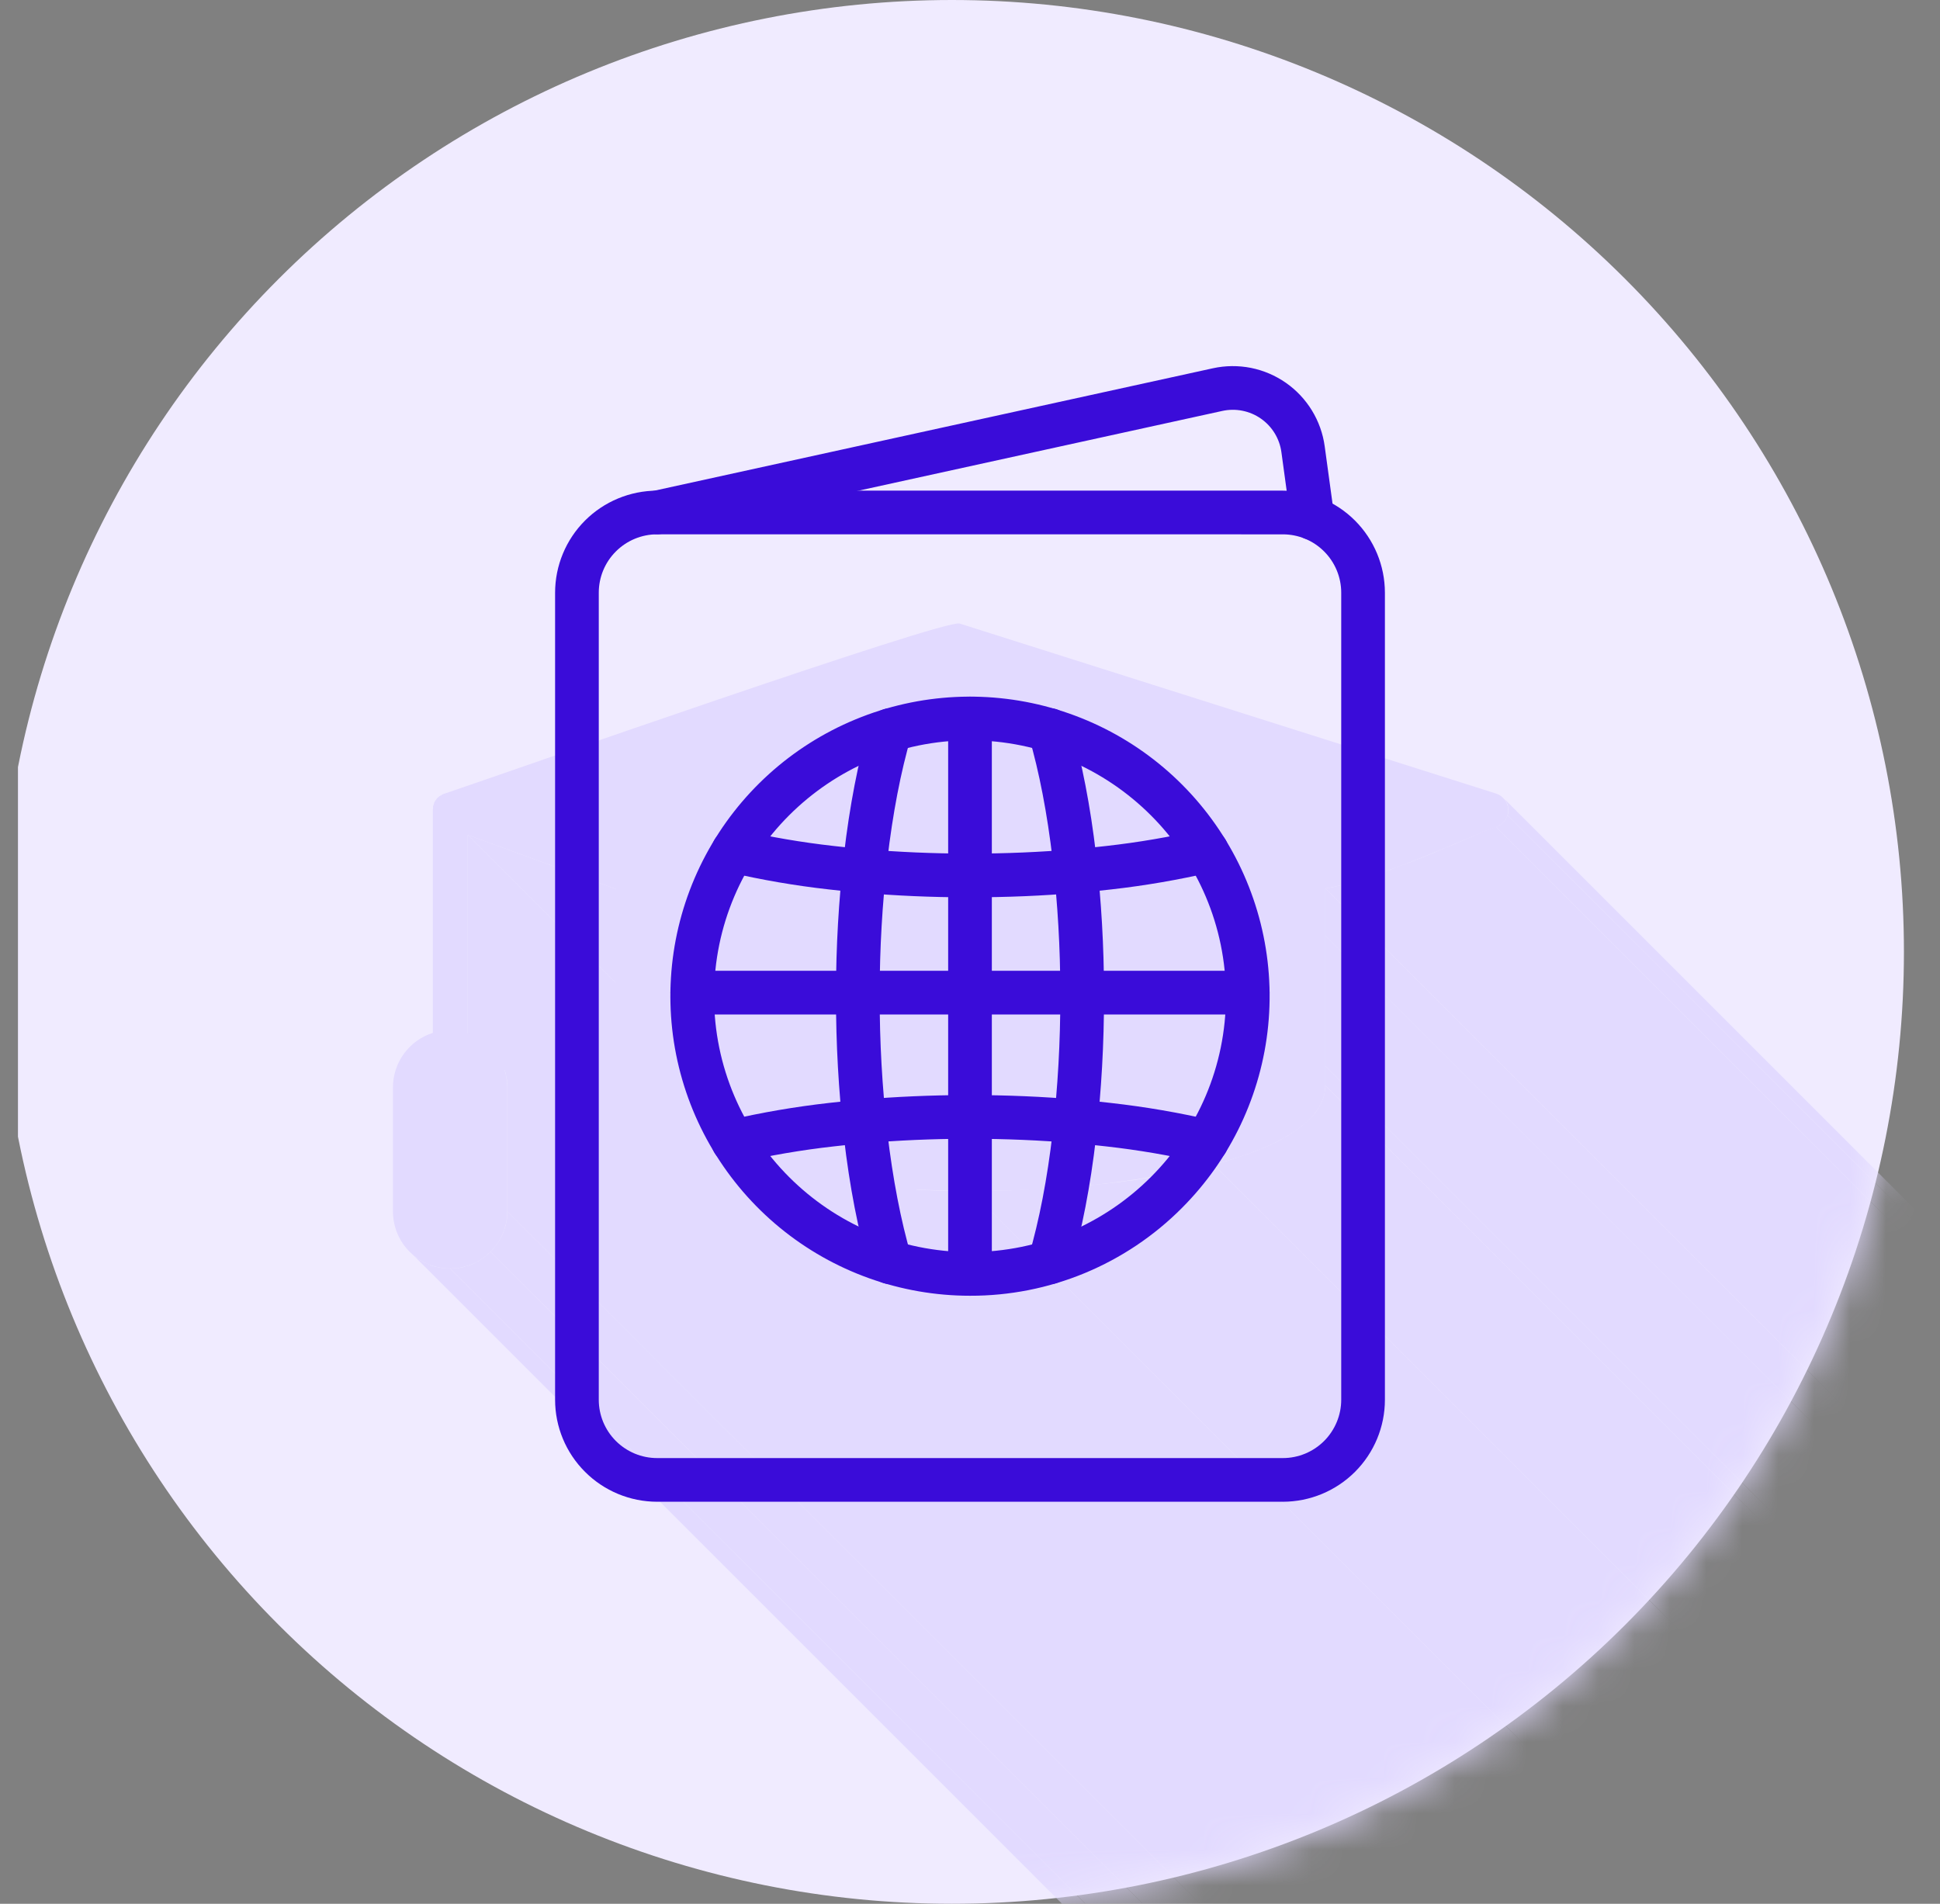 <svg width="54" height="53" viewBox="0 0 54 53" fill="none" xmlns="http://www.w3.org/2000/svg">
<rect x="0" y="0" width="54" height="53" fill="#808080" stroke="none"/>
<g clip-path="url(#clip0_1543_1340)">
<path fill-rule="evenodd" clip-rule="evenodd" d="M26.496 0C33.524 0 40.265 2.792 45.234 7.762C50.204 12.731 52.996 19.472 52.996 26.5C52.996 33.528 50.204 40.269 45.234 45.238C40.265 50.208 33.524 53 26.496 53C19.468 53 12.727 50.208 7.758 45.238C2.788 40.269 -0.004 33.528 -0.004 26.5C-0.004 19.472 2.788 12.731 7.758 7.762C12.727 2.792 19.468 0 26.496 0Z" fill="#F0EBFF"/>
<mask id="mask0_1543_1340" style="mask-type:luminance" maskUnits="userSpaceOnUse" x="-1" y="0" width="54" height="53">
<path d="M26.496 0C33.524 0 40.264 2.792 45.234 7.762C50.204 12.731 52.996 19.472 52.996 26.5C52.996 33.528 50.204 40.269 45.234 45.238C40.264 50.208 33.524 53 26.496 53C19.467 53 12.727 50.208 7.757 45.238C2.788 40.269 -0.004 33.528 -0.004 26.5C-0.004 19.472 2.788 12.731 7.757 7.762C12.727 2.792 19.467 0 26.496 0Z" fill="white"/>
</mask>
<g mask="url(#mask0_1543_1340)">
<path fill-rule="evenodd" clip-rule="evenodd" d="M41.883 22.25L71.275 51.642L71.298 51.68L71.322 51.719L71.345 51.766L71.361 51.812L71.368 51.851L71.376 51.898L71.384 51.952L71.376 51.999L71.368 52.045L71.361 52.092L41.961 22.7L41.977 22.653L41.984 22.607V22.506L41.977 22.459L41.969 22.413L41.953 22.374L41.93 22.327L41.907 22.288L41.883 22.25Z" fill="#E2DAFF"/>
<path fill-rule="evenodd" clip-rule="evenodd" d="M41.96 22.7L71.359 52.092L71.336 52.154L71.305 52.208L71.266 52.255L71.228 52.294L71.181 52.333L71.134 52.364L71.08 52.395L71.026 52.41L41.634 23.018L41.688 23.003L41.742 22.972L41.789 22.941L41.836 22.902L41.874 22.863L41.913 22.809L41.937 22.754L41.96 22.7Z" fill="#E2DAFF"/>
<path fill-rule="evenodd" clip-rule="evenodd" d="M41.635 23.018L71.026 52.41L70.964 52.433L70.887 52.464L70.801 52.503L70.708 52.542L70.607 52.581L70.491 52.635L70.366 52.682L70.234 52.736L70.095 52.798L69.955 52.86L69.8 52.922L69.644 52.992L69.481 53.054L69.318 53.124L69.148 53.194L68.977 53.264L68.798 53.334L68.627 53.404L68.449 53.474L68.27 53.536L68.092 53.605L67.913 53.668L67.735 53.73L67.556 53.792L67.385 53.846L67.215 53.901L67.044 53.947L66.881 53.994L66.725 54.032L66.57 54.071L66.423 54.102L66.283 54.126L36.891 24.734L37.031 24.71L37.178 24.68L37.334 24.641L37.489 24.602L37.652 24.555L37.823 24.509L37.993 24.454L38.164 24.4L38.343 24.338L38.514 24.276L38.692 24.214L38.871 24.144L39.049 24.074L39.228 24.012L39.406 23.942L39.585 23.872L39.756 23.802L39.927 23.732L40.09 23.663L40.253 23.593L40.408 23.53L40.555 23.468L40.703 23.406L40.843 23.344L40.975 23.29L41.091 23.235L41.208 23.189L41.316 23.142L41.409 23.104L41.495 23.073L41.572 23.041L41.635 23.018Z" fill="#E2DAFF"/>
<path fill-rule="evenodd" clip-rule="evenodd" d="M36.891 24.734L66.283 54.126V55.446L36.891 26.054V24.734Z" fill="#E2DAFF"/>
<path fill-rule="evenodd" clip-rule="evenodd" d="M36.891 26.054L66.283 55.446V58.046L36.891 28.647V26.054ZM36.891 28.647L66.283 58.046V59.071L36.891 29.679V28.647Z" fill="#E2DAFF"/>
<path fill-rule="evenodd" clip-rule="evenodd" d="M36.891 29.679L66.283 59.071V59.615L36.891 30.223V29.679Z" fill="#E2DAFF"/>
<path fill-rule="evenodd" clip-rule="evenodd" d="M36.89 30.223L66.282 59.614V59.708L66.267 59.793L66.251 59.87L66.228 59.956L66.197 60.041L66.158 60.119L66.119 60.204L66.065 60.282L66.01 60.36L65.948 60.437L65.879 60.515L65.809 60.585L65.723 60.662L65.638 60.732L65.545 60.802L65.452 60.872L65.343 60.942L65.234 61.012L65.118 61.074L65.001 61.144L64.877 61.206L64.745 61.268L64.605 61.33L64.466 61.392L64.326 61.446L64.171 61.508L64.015 61.563L63.86 61.617L63.689 61.664L63.519 61.718L63.348 61.765L63.169 61.811L33.777 32.419L33.956 32.373L34.127 32.326L34.297 32.272L34.461 32.218L34.623 32.163L34.779 32.109L34.926 32.055L35.074 31.992L35.214 31.938L35.353 31.876L35.485 31.814L35.609 31.752L35.726 31.682L35.842 31.62L35.951 31.55L36.052 31.48L36.153 31.41L36.246 31.34L36.331 31.263L36.409 31.193L36.487 31.115L36.557 31.045L36.619 30.968L36.673 30.89L36.727 30.805L36.766 30.727L36.805 30.642L36.836 30.564L36.859 30.479L36.875 30.393L36.89 30.308V30.223Z" fill="#E2DAFF"/>
<path fill-rule="evenodd" clip-rule="evenodd" d="M33.777 32.42L63.169 61.811L63.006 61.858L62.835 61.897L62.664 61.936L62.486 61.974L62.307 62.013L62.129 62.052L61.942 62.083L61.748 62.122L61.554 62.153L61.36 62.184L61.158 62.215L60.956 62.246L60.755 62.269L60.545 62.3L60.335 62.324L60.126 62.347L59.908 62.37L59.691 62.394L59.466 62.417L59.248 62.432L59.023 62.456L58.79 62.471L58.565 62.487L58.332 62.495L58.099 62.51L57.859 62.518L57.626 62.526L57.385 62.533L57.145 62.541H56.896L56.656 62.549H56.407L27.015 33.149H27.745L27.986 33.142L28.226 33.134L28.467 33.126L28.7 33.111L28.933 33.103L29.166 33.087L29.399 33.072L29.624 33.056L29.849 33.041L30.074 33.025L30.291 33.002L30.517 32.978L30.726 32.955L30.944 32.932L31.153 32.909L31.363 32.878L31.565 32.854L31.766 32.823L31.968 32.792L32.162 32.761L32.356 32.722L32.543 32.691L32.729 32.653L32.915 32.621L33.094 32.583L33.273 32.544L33.443 32.505L33.614 32.458L33.777 32.42ZM17.14 24.749L46.532 54.141L42.41 52.635L13.018 23.243L17.14 24.749Z" fill="#E2DAFF"/>
<path fill-rule="evenodd" clip-rule="evenodd" d="M13.018 23.243L42.41 52.635V58.147L13.018 28.755V23.243Z" fill="#E2DAFF"/>
<path fill-rule="evenodd" clip-rule="evenodd" d="M27.016 33.149L56.408 62.549H56.167L55.919 62.541H55.678L55.437 62.533L55.197 62.526L54.956 62.518L54.723 62.51L54.49 62.495L54.257 62.487L54.024 62.471L53.799 62.456L53.574 62.432L53.349 62.417L53.132 62.394L52.914 62.37L52.697 62.347L52.48 62.324L52.27 62.3L52.06 62.27L51.858 62.246L51.657 62.215L51.455 62.184L51.261 62.153L51.067 62.122L50.88 62.083L50.694 62.052L50.508 62.013L50.329 61.974L50.158 61.936L49.98 61.897L49.817 61.858L49.646 61.812L20.254 32.42L20.417 32.459L20.588 32.505L20.759 32.544L20.937 32.583L21.116 32.621L21.302 32.653L21.488 32.691L21.675 32.722L21.869 32.761L22.063 32.792L22.265 32.823L22.467 32.854L22.669 32.878L22.878 32.909L23.088 32.932L23.305 32.955L23.515 32.979L23.732 33.002L23.957 33.025L24.182 33.041L24.407 33.056L24.633 33.072L24.866 33.087L25.091 33.103L25.331 33.111L25.564 33.126L25.805 33.134L26.038 33.142L26.286 33.149H26.767H27.016ZM20.254 32.42L49.646 61.812L49.467 61.765L49.297 61.718L49.126 61.664L48.963 61.617L48.8 61.563L48.645 61.509L48.497 61.447L48.349 61.392L48.21 61.33L48.07 61.268L47.946 61.206L47.822 61.144L47.697 61.074L47.581 61.012L47.472 60.942L47.371 60.872L47.27 60.802L47.177 60.732L47.092 60.663L17.7 31.263L17.785 31.34L17.878 31.41L17.98 31.48L18.08 31.55L18.189 31.62L18.305 31.682L18.422 31.752L18.546 31.814L18.678 31.876L18.818 31.938L18.958 31.993L19.105 32.055L19.253 32.109L19.408 32.163L19.571 32.218L19.734 32.272L19.905 32.327L20.076 32.373L20.254 32.42ZM13.585 29.081L42.977 58.473L43.016 58.504L43.047 58.535L13.655 29.143L13.624 29.113L13.585 29.081Z" fill="#E2DAFF"/>
<path fill-rule="evenodd" clip-rule="evenodd" d="M13.655 29.143L43.047 58.535L43.078 58.566L43.101 58.597L43.124 58.62L43.148 58.652L43.179 58.683L43.202 58.714L43.217 58.745L43.241 58.776L43.264 58.807L43.287 58.838L43.303 58.877L43.326 58.908L43.342 58.939L43.357 58.978L43.373 59.009L43.388 59.047L43.404 59.079L43.419 59.117L43.435 59.156L43.443 59.195L43.458 59.234L43.466 59.265L43.474 59.304L43.481 59.343L43.489 59.381L43.497 59.42L43.505 59.467V59.505L43.512 59.544V59.622L43.52 59.669L14.121 30.269V30.152L14.113 30.106V30.067L14.105 30.028L14.097 29.989L14.089 29.951L14.082 29.912L14.074 29.873L14.059 29.834L14.051 29.795L14.035 29.764L14.027 29.726L14.012 29.687L13.996 29.656L13.981 29.617L13.965 29.578L13.95 29.547L13.927 29.516L13.911 29.477L13.888 29.446L13.872 29.415L13.849 29.384L13.826 29.353L13.802 29.322L13.779 29.291L13.756 29.26L13.732 29.229L13.709 29.198L13.678 29.174L13.655 29.143ZM14.121 30.269L43.52 59.669V63.115L14.121 33.724V30.269Z" fill="#E2DAFF"/>
<path fill-rule="evenodd" clip-rule="evenodd" d="M14.121 33.724L43.52 63.116L43.512 63.154V63.24L43.505 63.279V63.318L43.497 63.356L43.489 63.395L43.481 63.434L43.474 63.473L43.466 63.512L43.458 63.55L43.443 63.589L43.435 63.628L43.419 63.659L43.404 63.698L43.388 63.737L43.373 63.768L43.357 63.807L43.342 63.838L43.326 63.877L43.303 63.908L43.287 63.939L43.264 63.97L43.241 64.008L43.217 64.04L43.202 64.071L43.179 64.102L43.148 64.125L43.124 64.156L43.101 64.187L43.078 64.21L43.047 64.241L13.655 34.85L13.678 34.819L13.709 34.795L13.732 34.764L13.756 34.733L13.779 34.702L13.802 34.671L13.826 34.64L13.849 34.609L13.872 34.578L13.888 34.547L13.911 34.516L13.927 34.477L13.95 34.446L13.965 34.415L13.981 34.376L13.996 34.337L14.012 34.306L14.027 34.267L14.035 34.228L14.051 34.197L14.059 34.159L14.074 34.12L14.082 34.081L14.089 34.042L14.097 34.003L14.105 33.965L14.113 33.926V33.887L14.121 33.84V33.763V33.724Z" fill="#E2DAFF"/>
<path fill-rule="evenodd" clip-rule="evenodd" d="M13.655 34.849L43.047 64.241L43.024 64.265L42.993 64.296L42.962 64.319L42.939 64.342L42.907 64.365L42.877 64.389L42.845 64.412L42.814 64.435L42.783 64.459L42.745 64.474L42.714 64.498L42.682 64.513L42.644 64.536L42.612 64.552L42.574 64.567L42.543 64.583L42.504 64.598L42.473 64.614L42.434 64.622L42.395 64.637L42.356 64.645L42.318 64.66L42.279 64.668L42.24 64.676L42.201 64.684L42.162 64.692L42.123 64.699H42.085L42.046 64.707H41.922L12.53 35.315H12.607L12.654 35.307H12.693L12.732 35.3H12.77L12.809 35.292L12.848 35.284L12.887 35.276L12.926 35.269L12.964 35.253L13.003 35.245L13.042 35.23L13.073 35.222L13.112 35.207L13.151 35.191L13.182 35.175L13.221 35.16L13.252 35.137L13.291 35.121L13.322 35.106L13.353 35.082L13.384 35.067L13.415 35.044L13.454 35.02L13.485 34.997L13.508 34.974L13.539 34.95L13.57 34.927L13.601 34.904L13.624 34.873L13.655 34.849Z" fill="#E2DAFF"/>
<path fill-rule="evenodd" clip-rule="evenodd" d="M12.53 35.315L41.921 64.707H41.805L41.766 64.699H41.727L41.688 64.692L41.65 64.684L41.611 64.676L41.572 64.668L41.533 64.66L41.494 64.653L41.456 64.637L41.417 64.629L41.386 64.614L41.347 64.606L41.308 64.591L41.277 64.575L41.238 64.56L41.207 64.536L41.168 64.521L41.137 64.505L41.106 64.482L41.067 64.459L41.036 64.443L41.005 64.42L40.974 64.397L40.943 64.373L40.912 64.35L40.881 64.319L11.489 34.927L11.52 34.95L11.551 34.981L11.582 35.005L11.614 35.028L11.645 35.044L11.676 35.067L11.707 35.09L11.745 35.106L11.777 35.129L11.815 35.145L11.846 35.16L11.885 35.175L11.916 35.191L11.955 35.207L11.986 35.222L12.025 35.238L12.064 35.245L12.103 35.261L12.141 35.269L12.18 35.276L12.211 35.284L12.25 35.292L12.289 35.3H12.328L12.367 35.307H12.405L12.452 35.315H12.491H12.53Z" fill="#E2DAFF"/>
<path fill-rule="evenodd" clip-rule="evenodd" d="M12.265 22.149C12.312 22.116 12.365 22.093 12.42 22.079C13.895 21.582 26.317 17.219 26.712 17.359L41.649 22.094C41.747 22.128 41.832 22.191 41.892 22.276C41.952 22.361 41.983 22.462 41.981 22.566C41.98 22.669 41.945 22.77 41.883 22.853C41.82 22.935 41.733 22.996 41.634 23.026C41.02 23.236 38.358 24.501 36.89 24.734V30.223C36.89 31.154 35.702 31.923 33.777 32.419C31.561 32.936 29.291 33.181 27.015 33.149C24.384 33.149 21.992 32.87 20.261 32.419C18.328 31.923 17.14 31.146 17.14 30.223V24.749L13.018 23.243V28.755C13.338 28.86 13.616 29.062 13.814 29.334C14.012 29.606 14.119 29.933 14.12 30.269V33.724C14.121 34.039 14.027 34.346 13.852 34.608C13.678 34.87 13.429 35.074 13.138 35.195C12.847 35.315 12.527 35.347 12.218 35.285C11.909 35.224 11.626 35.072 11.403 34.849C11.255 34.702 11.138 34.526 11.058 34.333C10.979 34.14 10.937 33.933 10.938 33.724V30.269C10.938 29.932 11.046 29.603 11.246 29.331C11.445 29.059 11.726 28.857 12.048 28.755V22.568L12.055 22.444L12.086 22.358V22.343C12.125 22.264 12.184 22.197 12.257 22.149H12.265Z" fill="#E2DAFF"/>
</g>
<path d="M27 36.073C25.07 36.073 23.201 35.404 21.709 34.18C20.218 32.956 19.197 31.253 18.82 29.36C18.444 27.468 18.735 25.504 19.645 23.802C20.555 22.1 22.026 20.767 23.809 20.029C25.591 19.29 27.575 19.193 29.421 19.753C31.267 20.313 32.862 21.496 33.934 23.1C35.006 24.704 35.489 26.631 35.3 28.551C35.111 30.471 34.261 32.266 32.897 33.631C32.124 34.408 31.205 35.023 30.193 35.443C29.181 35.862 28.096 36.076 27 36.073ZM27 20.61C23.072 20.61 19.876 23.805 19.876 27.733C19.876 31.662 23.072 34.857 27 34.857C30.928 34.857 34.124 31.662 34.124 27.733C34.124 23.805 30.928 20.61 27 20.61Z" fill="#3A0CD9"/>
<path d="M27 36.07C26.839 36.07 26.684 36.006 26.57 35.892C26.456 35.778 26.392 35.623 26.392 35.462V20.003C26.392 19.842 26.456 19.687 26.57 19.573C26.684 19.459 26.839 19.395 27 19.395C27.161 19.395 27.316 19.459 27.43 19.573C27.544 19.687 27.608 19.842 27.608 20.003V35.462C27.608 35.623 27.544 35.778 27.43 35.892C27.316 36.006 27.161 36.07 27 36.07Z" fill="#3A0CD9"/>
<path d="M34.731 28.242H19.269C19.108 28.242 18.953 28.178 18.839 28.064C18.725 27.95 18.661 27.795 18.661 27.634C18.661 27.473 18.725 27.318 18.839 27.204C18.953 27.09 19.108 27.026 19.269 27.026H34.731C34.892 27.026 35.047 27.09 35.161 27.204C35.275 27.318 35.339 27.473 35.339 27.634C35.339 27.795 35.275 27.95 35.161 28.064C35.047 28.178 34.892 28.242 34.731 28.242Z" fill="#3A0CD9"/>
<path d="M24.779 35.75C24.648 35.75 24.52 35.707 24.415 35.629C24.309 35.55 24.233 35.439 24.196 35.313C23.886 34.257 23.649 33.029 23.49 31.665C23.341 30.36 23.268 29.047 23.27 27.734C23.27 27.699 23.27 27.665 23.27 27.63C23.271 26.351 23.345 25.073 23.49 23.803C23.649 22.438 23.886 21.21 24.195 20.155C24.241 20 24.346 19.87 24.487 19.792C24.629 19.715 24.795 19.697 24.95 19.742C25.105 19.788 25.235 19.893 25.312 20.034C25.39 20.176 25.408 20.342 25.362 20.497C25.072 21.485 24.849 22.647 24.698 23.944C24.558 25.169 24.487 26.401 24.486 27.634V27.64C24.486 27.671 24.486 27.701 24.486 27.732C24.484 28.998 24.555 30.264 24.698 31.522C24.851 32.819 25.073 33.979 25.363 34.969C25.39 35.06 25.395 35.156 25.378 35.249C25.361 35.342 25.323 35.429 25.266 35.505C25.21 35.581 25.136 35.642 25.052 35.684C24.967 35.727 24.874 35.748 24.779 35.748L24.779 35.75ZM29.221 35.75C29.126 35.75 29.033 35.728 28.948 35.686C28.864 35.644 28.79 35.582 28.733 35.507C28.677 35.431 28.639 35.343 28.622 35.25C28.605 35.157 28.61 35.062 28.636 34.971C28.927 33.979 29.151 32.819 29.301 31.523C29.445 30.265 29.516 29 29.514 27.733C29.514 27.703 29.514 27.672 29.514 27.641V27.634C29.513 26.4 29.442 25.168 29.302 23.942C29.15 22.646 28.927 21.487 28.637 20.494C28.591 20.34 28.61 20.173 28.687 20.032C28.764 19.89 28.895 19.785 29.049 19.74C29.204 19.695 29.371 19.712 29.512 19.79C29.654 19.867 29.759 19.998 29.804 20.152C30.113 21.21 30.351 22.438 30.51 23.8C30.655 25.071 30.729 26.348 30.73 27.627C30.73 27.662 30.73 27.696 30.73 27.731C30.732 29.044 30.659 30.356 30.509 31.661C30.351 33.025 30.113 34.252 29.804 35.309C29.767 35.436 29.691 35.548 29.586 35.627C29.481 35.707 29.352 35.75 29.221 35.75Z" fill="#3A0CD9"/>
<path d="M33.59 32.387C33.542 32.387 33.495 32.382 33.449 32.371C32.572 32.167 31.684 32.015 30.789 31.915C30.499 31.881 30.198 31.851 29.894 31.825C28.961 31.744 27.987 31.703 26.999 31.703H26.901C25.951 31.705 25.01 31.746 24.104 31.824C23.797 31.851 23.496 31.881 23.209 31.915C22.314 32.015 21.426 32.167 20.549 32.371C20.503 32.382 20.456 32.387 20.409 32.387C20.258 32.387 20.113 32.332 20.001 32.231C19.889 32.13 19.819 31.992 19.803 31.842C19.788 31.692 19.828 31.542 19.917 31.421C20.005 31.299 20.136 31.215 20.283 31.184C21.201 30.971 22.131 30.812 23.067 30.706C23.365 30.671 23.678 30.639 23.998 30.612C24.938 30.531 25.912 30.489 26.895 30.486H27C28.023 30.486 29.032 30.529 29.999 30.613C30.315 30.639 30.629 30.671 30.931 30.707C31.873 30.813 32.807 30.973 33.73 31.188C33.875 31.222 34.003 31.308 34.088 31.431C34.174 31.553 34.211 31.702 34.194 31.85C34.177 31.998 34.106 32.135 33.994 32.234C33.883 32.333 33.739 32.388 33.59 32.387ZM27 24.981H26.896C25.913 24.979 24.938 24.936 24.001 24.855C23.697 24.83 23.384 24.798 23.07 24.761C22.132 24.656 21.201 24.496 20.282 24.282C20.136 24.251 20.006 24.166 19.918 24.044C19.83 23.923 19.79 23.773 19.806 23.624C19.822 23.475 19.892 23.337 20.004 23.236C20.115 23.136 20.26 23.08 20.41 23.08C20.457 23.08 20.505 23.086 20.551 23.096C21.428 23.3 22.316 23.452 23.211 23.552C23.512 23.587 23.814 23.618 24.106 23.643C25.011 23.721 25.952 23.761 26.903 23.764H27C27.988 23.764 28.962 23.723 29.895 23.642C30.199 23.616 30.499 23.586 30.789 23.552C31.684 23.452 32.572 23.3 33.449 23.096C33.527 23.078 33.608 23.075 33.687 23.087C33.765 23.1 33.841 23.128 33.909 23.17C33.977 23.212 34.036 23.267 34.083 23.331C34.13 23.396 34.163 23.469 34.182 23.547C34.2 23.625 34.203 23.705 34.19 23.784C34.178 23.863 34.15 23.939 34.108 24.007C34.066 24.075 34.011 24.134 33.946 24.18C33.882 24.227 33.808 24.261 33.731 24.279C32.807 24.494 31.873 24.655 30.931 24.761C30.629 24.796 30.316 24.828 30 24.855C29.033 24.939 28.023 24.981 27 24.981Z" fill="#3A0CD9"/>
<path d="M35.709 41.808H18.291C17.538 41.807 16.816 41.508 16.284 40.975C15.751 40.443 15.451 39.721 15.451 38.968V16.5C15.452 15.747 15.751 15.025 16.284 14.492C16.816 13.96 17.538 13.661 18.291 13.659H35.709C36.462 13.661 37.184 13.96 37.716 14.492C38.249 15.025 38.548 15.747 38.549 16.5V38.968C38.549 39.721 38.249 40.443 37.717 40.975C37.184 41.508 36.462 41.807 35.709 41.808ZM18.291 14.875C17.86 14.876 17.448 15.047 17.143 15.352C16.838 15.656 16.667 16.069 16.667 16.5V38.968C16.667 39.398 16.838 39.811 17.143 40.116C17.448 40.42 17.86 40.592 18.291 40.592H35.709C36.14 40.592 36.553 40.42 36.857 40.116C37.161 39.811 37.333 39.398 37.333 38.968V16.5C37.333 16.069 37.161 15.656 36.857 15.352C36.553 15.047 36.14 14.876 35.709 14.876L18.291 14.875Z" fill="#3A0CD9"/>
<path d="M36.53 15.032C36.384 15.031 36.242 14.978 36.132 14.881C36.021 14.784 35.95 14.651 35.93 14.506L35.668 12.589C35.643 12.402 35.579 12.223 35.481 12.062C35.383 11.901 35.252 11.762 35.097 11.654C34.943 11.546 34.768 11.472 34.583 11.435C34.398 11.398 34.208 11.4 34.024 11.44L18.423 14.86C18.265 14.895 18.101 14.865 17.965 14.778C17.829 14.692 17.733 14.554 17.699 14.397C17.664 14.239 17.694 14.074 17.78 13.938C17.867 13.803 18.005 13.707 18.162 13.672L33.763 10.252C34.111 10.176 34.471 10.173 34.821 10.242C35.17 10.312 35.501 10.454 35.794 10.658C36.086 10.862 36.332 11.124 36.518 11.428C36.704 11.732 36.825 12.071 36.873 12.424L37.135 14.341C37.147 14.427 37.14 14.515 37.115 14.598C37.09 14.681 37.048 14.758 36.99 14.824C36.933 14.889 36.863 14.941 36.784 14.977C36.705 15.013 36.619 15.032 36.532 15.032H36.53Z" fill="#3A0CD9"/>
</g>
<defs>
<clipPath id="clip0_1543_1340">
<rect width="53" height="53" fill="white" transform="translate(0.5)"/>
</clipPath>
</defs>
</svg>

